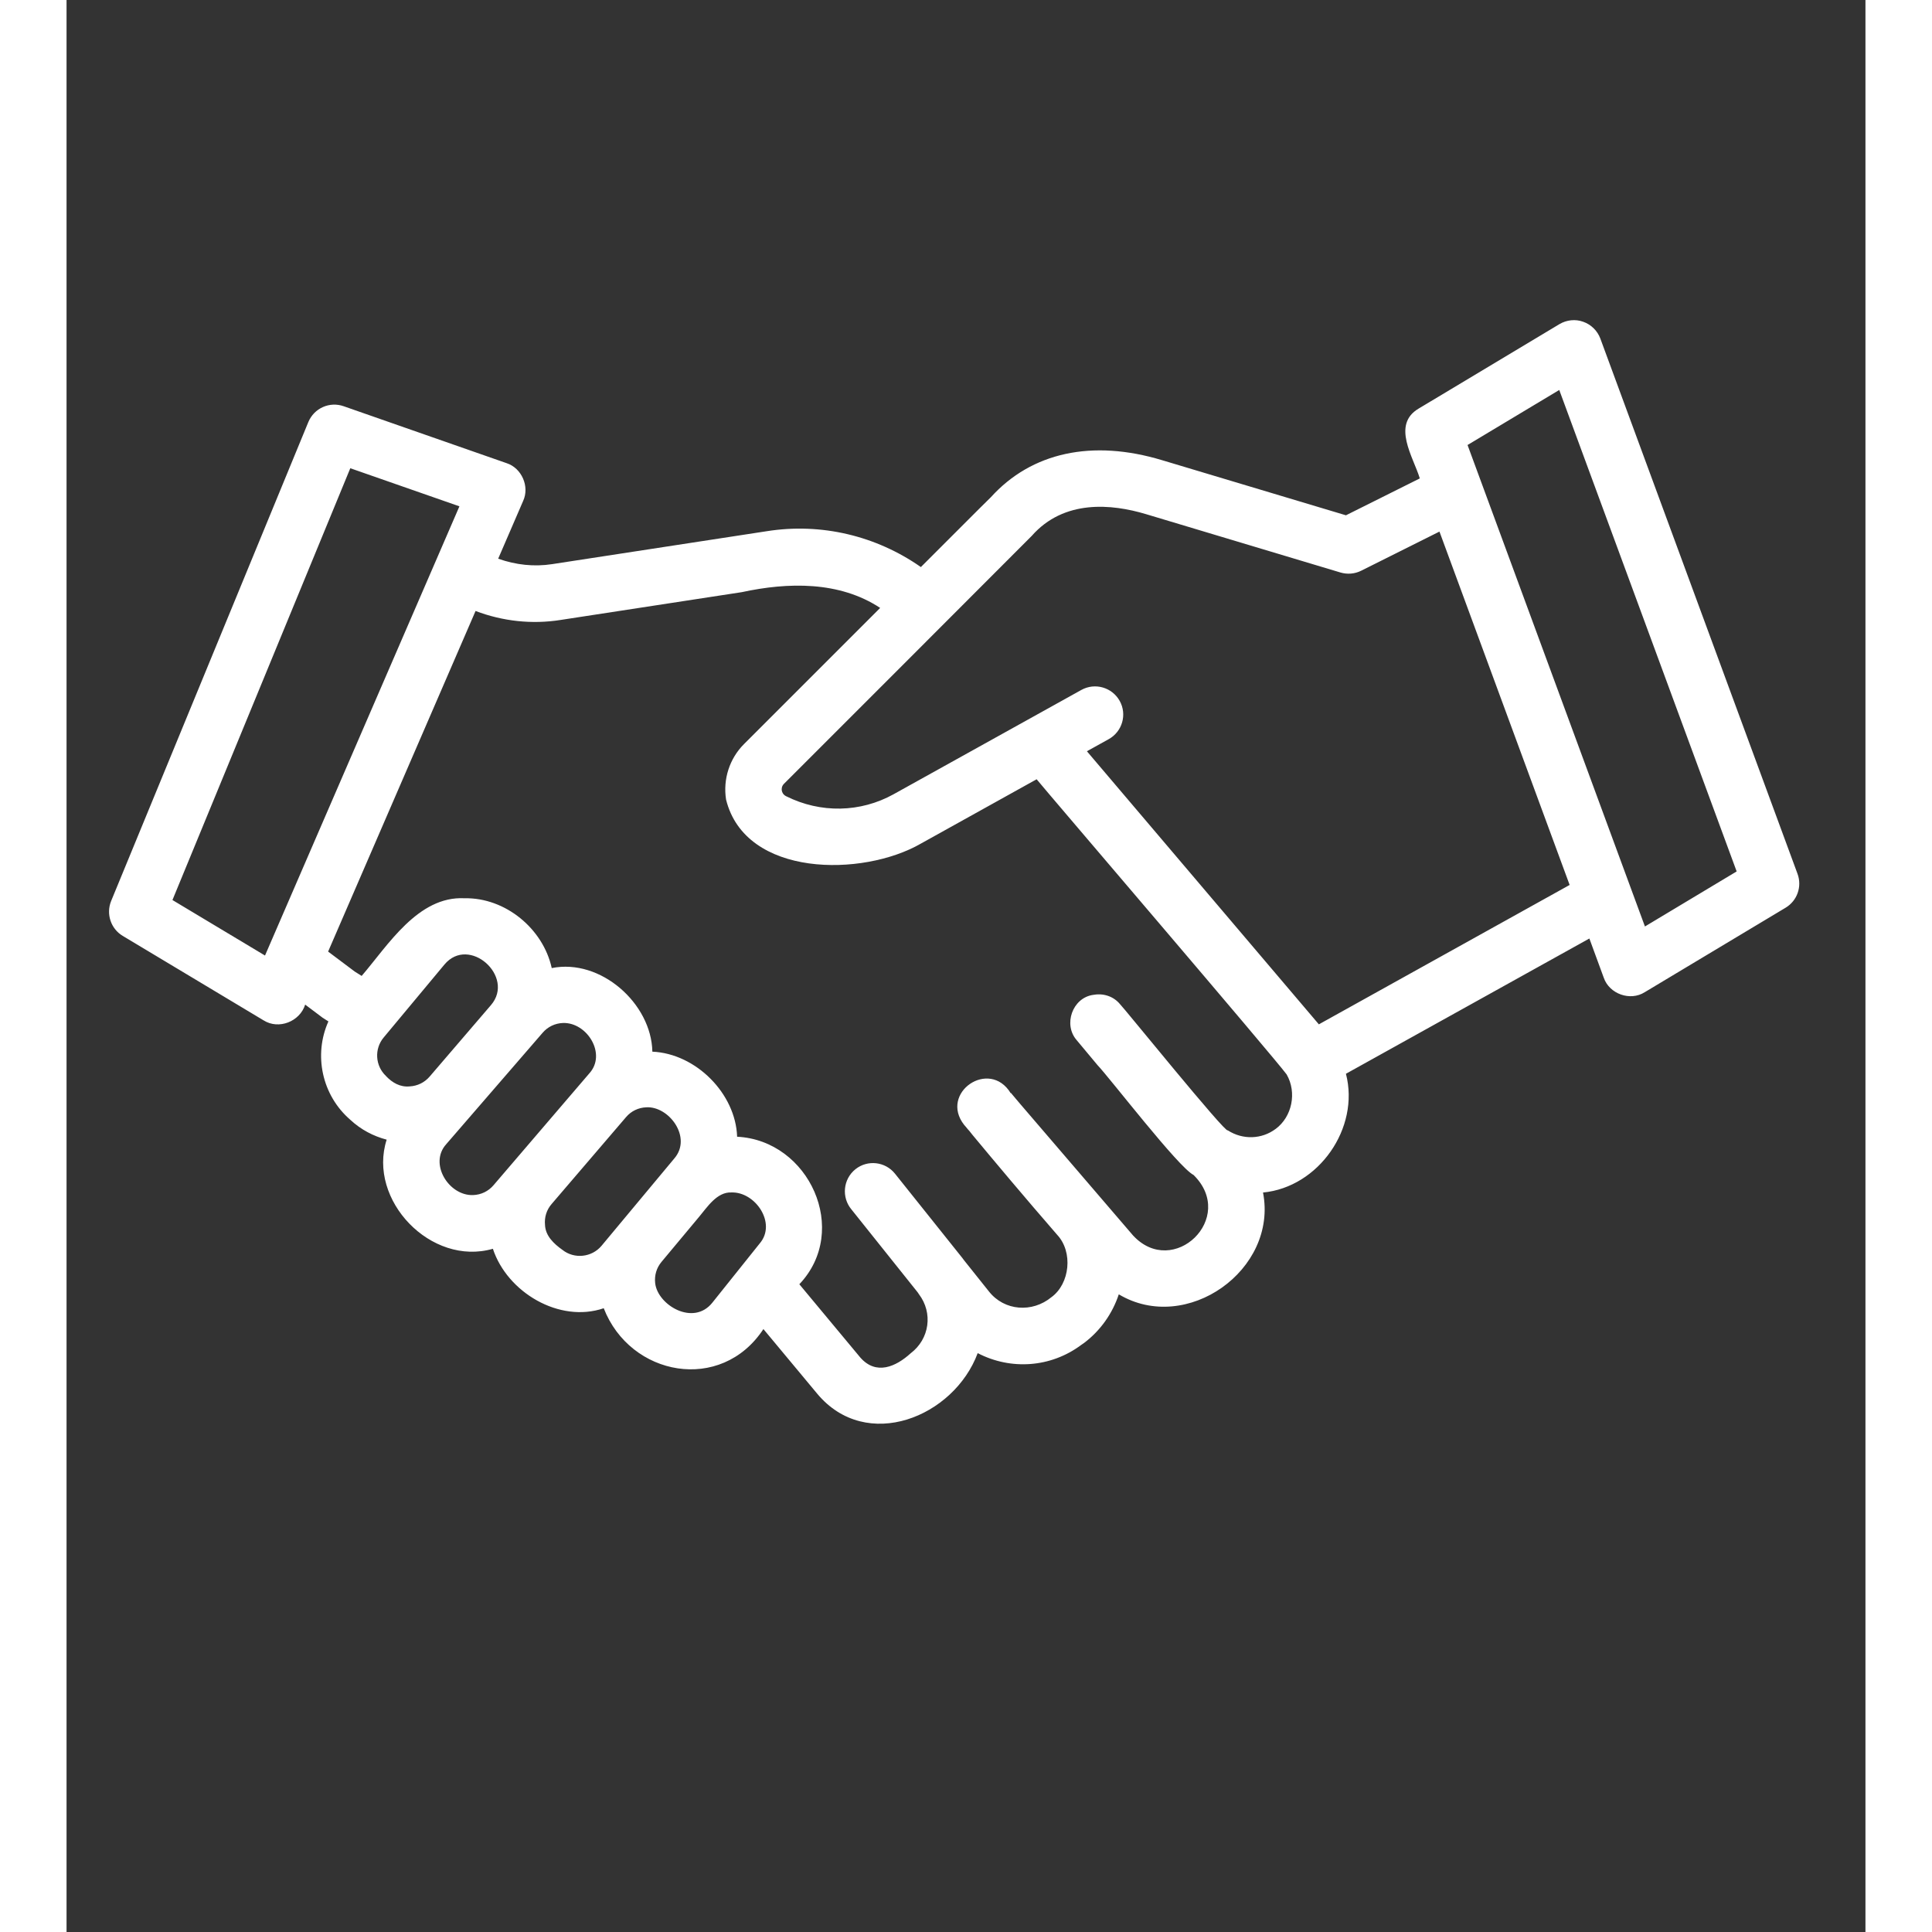 <?xml version="1.0" encoding="UTF-8"?> <svg xmlns="http://www.w3.org/2000/svg" xmlns:xlink="http://www.w3.org/1999/xlink" width="125" zoomAndPan="magnify" viewBox="0 0 94.08 101.04" height="125" preserveAspectRatio="xMidYMid meet" version="1.2"><rect x="0" y="0" width="94.08" height="101.04" fill="#333333" stroke="none"/><defs><clipPath id="b0806facae"><path d="M 2 16.742 L 90.984 16.742 L 90.984 75 L 2 75 Z M 2 16.742 "></path></clipPath></defs><g id="48fccf35f4"><g clip-rule="nonzero" clip-path="url(#b0806facae)"><path style=" stroke:none;fill-rule:nonzero;fill:#ffffff;fill-opacity:1;" d="M 90.527 45.699 L 80.215 17.707 C 80.062 17.297 79.734 16.973 79.32 16.828 C 78.914 16.68 78.453 16.727 78.074 16.953 L 70.707 21.371 C 69.289 22.215 70.438 23.91 70.773 25.02 L 66.91 26.949 L 57.305 24.07 C 53.641 22.961 50.465 23.656 48.34 26.004 C 48.32 26.008 44.695 29.648 44.68 29.656 C 42.336 28.016 39.469 27.332 36.621 27.781 L 25.391 29.504 C 24.453 29.648 23.5 29.547 22.574 29.219 L 23.879 26.199 C 24.227 25.445 23.805 24.48 23.016 24.223 C 23.016 24.223 14.496 21.246 14.496 21.246 C 13.754 20.984 12.945 21.348 12.645 22.074 L 2.332 47.121 C 2.059 47.793 2.312 48.57 2.938 48.945 L 10.305 53.363 C 11.098 53.863 12.203 53.426 12.48 52.539 L 13.395 53.227 L 13.695 53.418 C 12.914 55.156 13.344 57.273 14.844 58.566 C 14.844 58.566 14.848 58.566 14.848 58.57 C 15.395 59.078 16.043 59.418 16.742 59.602 C 15.727 62.766 19.066 66.242 22.297 65.309 C 23.047 67.586 25.773 69.211 28.094 68.418 C 29.48 71.984 34.234 72.871 36.445 69.508 L 39.254 72.883 C 41.832 75.98 46.41 74.105 47.652 70.766 C 49.379 71.664 51.469 71.527 53.062 70.34 C 53.086 70.324 53.195 70.25 53.215 70.234 C 54.07 69.59 54.699 68.695 55.031 67.691 C 58.57 69.805 63.359 66.418 62.574 62.367 C 65.48 62.09 67.648 58.996 66.91 56.156 L 79.641 49.082 L 80.395 51.137 C 80.688 51.984 81.777 52.371 82.535 51.891 C 82.535 51.891 89.902 47.473 89.902 47.473 C 90.512 47.109 90.773 46.363 90.527 45.699 Z M 10.379 49.973 L 5.539 47.07 L 14.84 24.488 L 20.547 26.48 Z M 16.707 56.273 C 16.141 55.742 16.086 54.855 16.586 54.258 L 19.762 50.445 C 21.051 48.898 23.473 51.074 22.199 52.562 C 22.199 52.562 18.988 56.305 18.988 56.305 C 18.723 56.613 18.355 56.793 17.953 56.816 C 17.445 56.867 17.035 56.621 16.707 56.277 Z M 21.266 62.5 C 19.996 62.551 18.93 60.852 19.863 59.832 C 19.863 59.832 24.898 54.012 24.898 54.012 C 25.172 53.695 25.547 53.516 25.965 53.5 C 27.23 53.461 28.262 55.133 27.336 56.141 C 27.336 56.141 22.328 61.988 22.328 61.988 C 22.059 62.301 21.684 62.484 21.266 62.5 Z M 28.852 64.105 C 28.855 64.109 27.98 65.145 27.98 65.152 C 27.469 65.762 26.551 65.859 25.93 65.363 C 25.492 65.051 25.047 64.641 25.023 64.062 C 24.984 63.66 25.105 63.27 25.371 62.965 L 29.262 58.422 C 29.531 58.105 29.91 57.926 30.324 57.91 C 31.512 57.844 32.734 59.492 31.781 60.59 C 31.699 60.688 29.035 63.883 28.852 64.105 Z M 36.254 65.027 L 33.773 68.129 C 32.781 69.371 30.918 68.254 30.785 67.113 C 30.738 66.703 30.852 66.309 31.117 65.992 L 33.082 63.637 C 33.504 63.137 34.012 62.332 34.766 62.363 C 36.02 62.316 37.152 63.973 36.254 65.027 Z M 63.23 59.043 C 62.508 59.582 61.52 59.625 60.727 59.113 C 60.641 59.316 55.246 52.645 55.098 52.52 C 54.742 52.086 54.195 51.934 53.684 52.031 C 52.605 52.188 52.113 53.586 52.832 54.402 C 52.832 54.402 53.914 55.699 53.914 55.699 C 54.586 56.406 58.145 61.047 58.941 61.449 C 61.219 63.691 57.879 66.891 55.773 64.609 C 55.773 64.609 49.871 57.73 49.871 57.73 L 49.633 57.449 L 49.391 57.16 L 49.379 57.172 C 48.262 55.34 45.629 57.156 46.945 58.832 C 46.973 58.863 47 58.898 47.031 58.93 C 47.07 58.98 47.129 59.047 47.133 59.055 C 47.148 59.07 47.18 59.105 47.215 59.145 L 47.379 59.352 C 48.488 60.688 50.141 62.66 51.805 64.574 C 52.652 65.477 52.473 67.137 51.508 67.84 C 50.508 68.664 49.047 68.566 48.238 67.539 C 48.238 67.539 46.938 65.91 46.938 65.91 C 46.91 65.867 46.879 65.824 46.848 65.789 C 46.473 65.32 43.77 61.934 43.328 61.383 C 42.82 60.746 41.891 60.641 41.258 61.148 C 40.609 61.668 40.52 62.621 41.051 63.254 L 44.512 67.586 C 44.535 67.617 44.555 67.652 44.578 67.684 C 45.324 68.668 45.133 70.027 44.148 70.773 C 43.367 71.484 42.34 71.934 41.516 71 C 41.516 71 38.324 67.164 38.324 67.164 C 40.992 64.355 38.84 59.637 35.07 59.449 C 34.996 57.203 32.926 55.102 30.637 55 C 30.59 52.48 27.93 50.113 25.375 50.629 C 24.926 48.574 22.953 46.934 20.812 46.977 C 18.379 46.852 16.809 49.441 15.434 51.039 L 15.07 50.809 L 13.68 49.766 L 21.391 31.953 C 22.805 32.492 24.344 32.66 25.84 32.422 L 35.312 30.969 C 37.734 30.445 40.418 30.387 42.551 31.793 L 35.434 38.91 C 34.672 39.668 34.324 40.754 34.492 41.816 C 35.5 45.898 41.648 45.867 44.676 44.121 C 44.676 44.121 50.734 40.754 50.734 40.754 C 51.156 41.281 63.203 55.355 63.809 56.191 C 64.352 57.133 64.098 58.406 63.227 59.047 Z M 65.496 53.574 L 53.363 39.289 L 54.504 38.656 C 55.215 38.262 55.473 37.367 55.078 36.656 C 54.68 35.945 53.785 35.688 53.074 36.082 L 43.25 41.539 C 41.523 42.496 39.438 42.547 37.625 41.637 C 37.465 41.555 37.418 41.414 37.406 41.34 C 37.395 41.262 37.395 41.117 37.52 40.992 C 37.605 40.914 50.414 28.094 50.477 28.027 C 52.164 26.109 54.66 26.348 56.461 26.891 L 66.625 29.941 C 66.984 30.047 67.371 30.016 67.707 29.848 L 71.801 27.801 L 78.609 46.281 L 65.496 53.57 Z M 82.547 48.453 L 73.27 23.273 L 78.066 20.395 L 87.344 45.574 Z M 82.547 48.453 "></path></g></g></svg> 